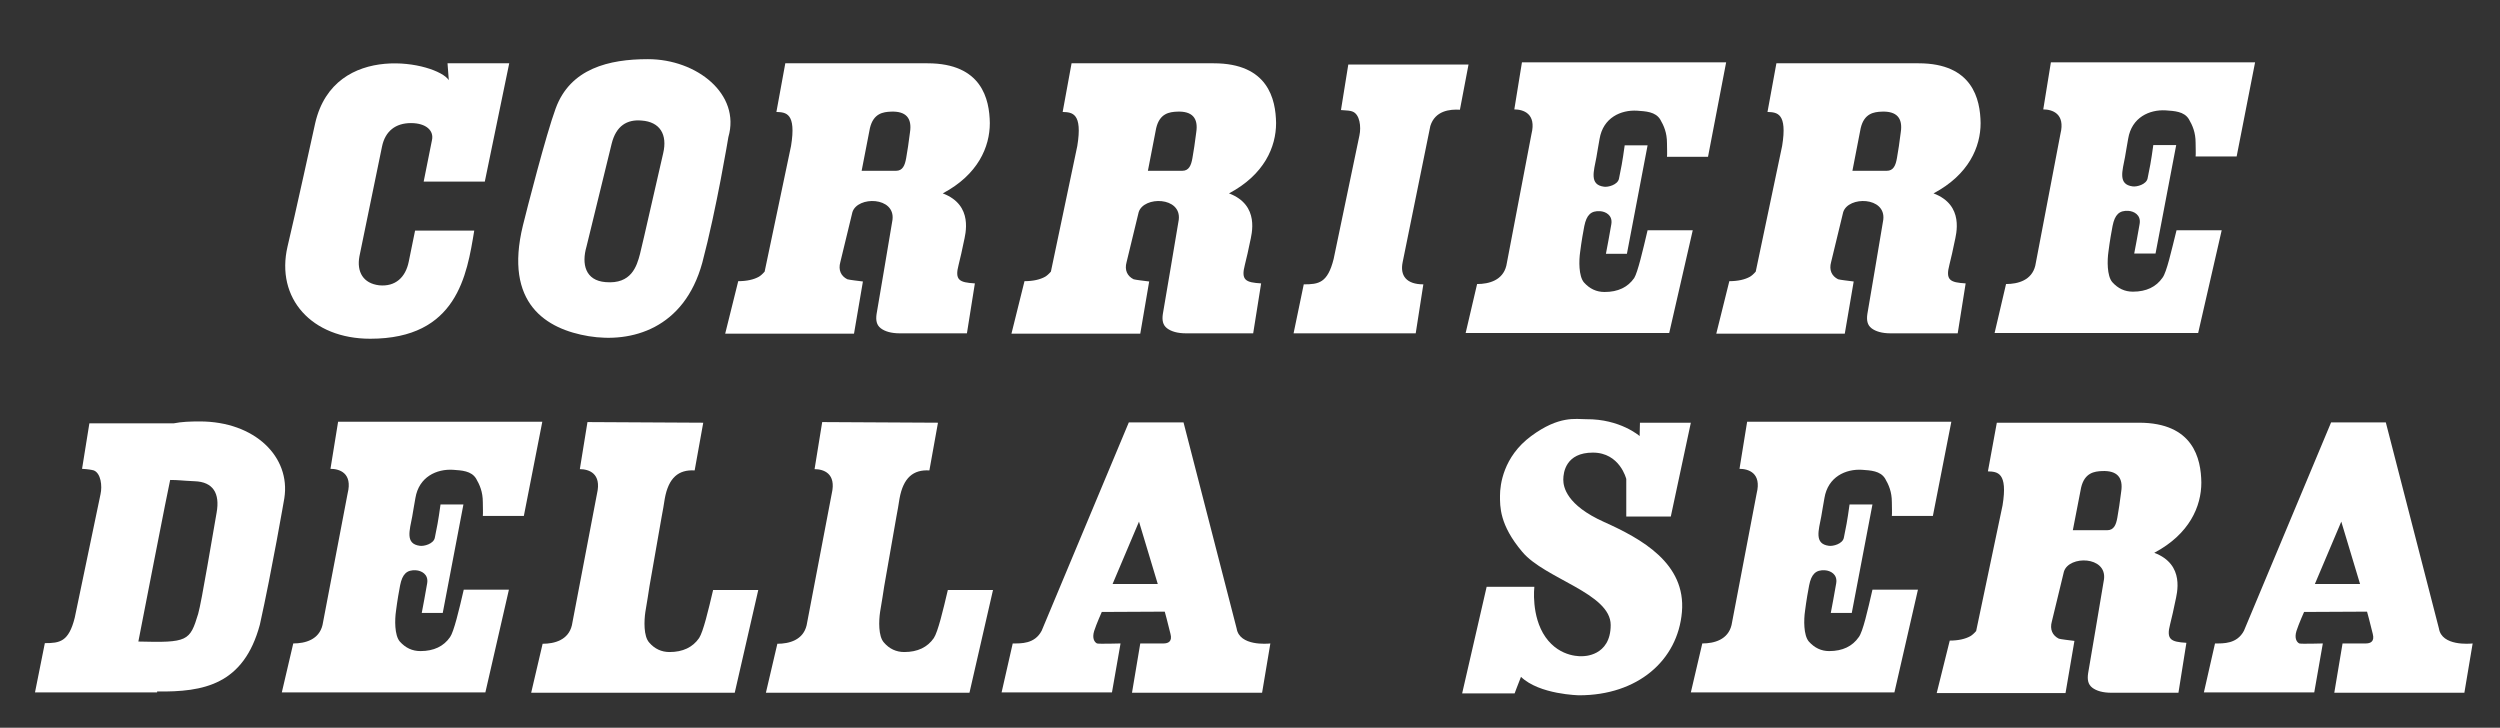 <?xml version="1.0" encoding="utf-8"?>
<!-- Generator: Adobe Illustrator 22.1.0, SVG Export Plug-In . SVG Version: 6.00 Build 0)  -->
<svg version="1.1" id="Layer_1" xmlns="http://www.w3.org/2000/svg" xmlns:xlink="http://www.w3.org/1999/xlink" x="0px" y="0px"
	 viewBox="0 0 786 228.8" style="enable-background:new 0 0 786 228.8;" xml:space="preserve">
<rect x="0" y="0" width="786" height="228.8" fill="#333333" stroke="none"/>
<style type="text/css">
	.st0{fill:#FFFFFF;}
</style>
<g>
	<path class="st0" d="M152.4,57.2l7.7-37.3h-19.4l0.4,5.3c-3.7-5.7-36-12.5-42,13.5c0,0-6.8,31-8.7,38.8c-3.8,16.3,7.6,29,26,29
		c27.3,0,30.4-20,32.7-34h-18.6l-2,9.8c-1,4.9-4.2,7.9-9.3,7.4c-5-0.6-7.1-4.2-6.2-9.1l7.1-34.5c1-4.9,4.3-7.4,9.1-7.4
		c4.8,0,7.3,2.4,6.6,5.4l-2.6,13H152.4z"/>
	<path class="st0" d="M203.7,18.6c-12.2,0-24.4,2.9-29,15.5c-3,8.1-9.1,31.9-10.3,36.8c-6,24.6,7.4,32.6,20.7,34.8
		c13.4,2.2,30-2.3,35.7-23.1c4.5-17,8.2-39.5,8.2-39.5C232.9,29.6,219.1,18.6,203.7,18.6z M208.5,48.2c-1.4,5.9-6.3,27.8-7.3,31.7
		c-1,3.8-2.7,9.5-10.8,8.8c-6.4-0.5-7.6-5.7-6-11.2l7.9-32.3c1.4-5.7,4.9-7.7,9.4-7.3C207.5,38.3,209.9,42.3,208.5,48.2z"/>
	<path class="st0" d="M291.6,19.9c-17.1,0-44.7,0-44.7,0l-2.8,15.3c3,0.1,6.3,0.3,4.6,10.7l-8.3,39.5c-0.7,0.8-1.3,1.3-1.8,1.6
		c-1.6,0.9-3.8,1.4-6.5,1.4l-4.1,16.5h40.5l2.8-16.4c-1.6-0.2-4.2-0.5-4.9-0.7c-2-1-2.9-2.9-2.2-5.4l3.8-15.7
		c1.6-5.1,13.5-4.9,12.6,2.4c-0.3,2-5,29.6-5,29.6c-0.3,2,0,3.5,1.3,4.5c1.3,1,3.3,1.6,6,1.6H304l2.5-15.7c-4.9-0.3-6.4-1-5.1-5.9
		c0.6-2.3,1.1-4.7,1.6-7.1c0.5-2.4,3.2-11.6-6.6-15.3c11.1-5.9,14.8-14.6,14.8-22.1C311.1,31.2,308.7,19.9,291.6,19.9z M284.9,49.7
		c-0.4,2.3-1.1,4-3.2,4s-10.8,0-10.8,0s0.2-1,2.6-13.4c1.1-4.7,4.2-5.1,6.6-5.2c4.7-0.2,6.7,2,6,6.5C285.7,45,285.3,47.3,284.9,49.7
		z"/>
	<path class="st0" d="M381.6,19.9c-17.1,0-44.7,0-44.7,0l-2.8,15.3c3,0.1,6.3,0.3,4.6,10.7l-8.3,39.5c-0.7,0.8-1.3,1.3-1.8,1.6
		c-1.6,0.9-3.8,1.4-6.5,1.4l-4.1,16.5h40.5l2.8-16.4c-1.6-0.2-4.2-0.5-4.9-0.7c-2-1-2.9-2.9-2.2-5.4l3.8-15.7
		c1.6-5.1,13.5-4.9,12.6,2.4c-0.3,2-5,29.6-5,29.6c-0.3,2,0,3.5,1.3,4.5c1.3,1,3.3,1.6,6,1.6H394l2.5-15.7c-4.9-0.3-6.4-1-5.1-5.9
		c0.6-2.3,1.1-4.7,1.6-7.1c0.5-2.4,3.2-11.6-6.6-15.3c11.1-5.9,14.8-14.6,14.8-22.1C401.1,31.2,398.7,19.9,381.6,19.9z M374.9,49.7
		c-0.4,2.3-1.1,4-3.2,4s-10.8,0-10.8,0s0.2-1,2.6-13.4c1.1-4.7,4.2-5.1,6.6-5.2c4.7-0.2,6.7,2,6,6.5C375.7,45,375.3,47.3,374.9,49.7
		z"/>
	<path class="st0" d="M603.2,19.9c-17.1,0-44.7,0-44.7,0l-2.8,15.3c3,0.1,6.3,0.3,4.6,10.7l-8.3,39.5c-0.7,0.8-1.3,1.3-1.8,1.6
		c-1.6,0.9-3.8,1.4-6.5,1.4l-4.1,16.5H580l2.8-16.4c-1.6-0.2-4.2-0.5-4.9-0.7c-2-1-2.9-2.9-2.2-5.4l3.8-15.7
		c1.6-5.1,13.5-4.9,12.6,2.4c-0.3,2-5,29.6-5,29.6c-0.3,2,0,3.5,1.3,4.5c1.3,1,3.3,1.6,6,1.6h21.1l2.5-15.7c-4.9-0.3-6.4-1-5.1-5.9
		c0.6-2.3,1.1-4.7,1.6-7.1c0.5-2.4,3.2-11.6-6.6-15.3c11.1-5.9,14.8-14.6,14.8-22.1C622.6,31.2,620.2,19.9,603.2,19.9z M596.4,49.7
		c-0.4,2.3-1.1,4-3.2,4s-10.8,0-10.8,0s0.2-1,2.6-13.4c1.1-4.7,4.2-5.1,6.6-5.2c4.7-0.2,6.7,2,6,6.5C597.2,45,596.8,47.3,596.4,49.7
		z"/>
	<path class="st0" d="M441,82.4c-0.9,4.3,1.2,7,6.5,7l-2.4,15.4h-38.4l3.2-15.4c4.7,0,7.5-0.4,9.4-8l8.1-38.8
		c0.6-2.8,0.1-6.6-2.1-7.5c-0.6-0.3-1.9-0.4-3.7-0.5l2.3-14.3h37.8L459,34.5c-3.2-0.2-7.8,0.3-9.3,5.1L441,82.4"/>
	<path class="st0" d="M518,72.4h14.2l-7.4,32.3h-64l3.6-15.4c3.8,0,8.1-1.2,9.2-5.8l7.9-41.4c1.6-6.4-2.6-7.7-5.4-7.7l2.4-14.8h64.2
		L537,49.3h-12.9c0.1-0.7,0-3,0-4.3c0-3.3-1-5.5-2.1-7.4c-1.5-2.5-4.6-2.6-7.3-2.8c-5.1-0.3-10.7,2.2-11.8,8.9
		c-0.5,2.6-0.5,3.1-1,5.8c-0.8,4.3-2.3,8.6,2.4,9.2c1.3,0.2,4.3-0.6,4.7-2.5c0.6-2.9,1.1-5.3,1.8-10.5h7.2l-6.5,34.1h-6.6
		c0,0,1.6-8.4,1.7-9.3c0.5-2.9-1.9-4-3.5-4.1c-2.9-0.2-4.3,1.2-5,4.7c-0.3,1.5-0.9,4.9-1.3,8.1c-0.4,2.7-0.5,7.6,1.2,9.6
		c1.8,2,3.9,3,6.5,3c4.2,0,7.3-1.5,9.3-4.4C514.9,85.6,516.5,78.8,518,72.4"/>
	<path class="st0" d="M684.3,72.4h14.2l-7.4,32.3h-64l3.6-15.4c3.8,0,8.1-1.2,9.2-5.8l7.9-41.4c1.6-6.4-2.6-7.7-5.4-7.7l2.4-14.8
		H709l-5.8,29.6h-12.9c0.1-0.7,0-3,0-4.3c0-3.3-1-5.5-2.1-7.4c-1.5-2.5-4.6-2.6-7.3-2.8c-5.1-0.3-10.7,2.2-11.8,8.9
		c-0.5,2.6-0.5,3.1-1,5.8c-0.8,4.3-2.3,8.6,2.4,9.2c1.3,0.2,4.3-0.6,4.7-2.5c0.6-2.9,1.1-5.3,1.8-10.5h7.2l-6.5,34.1H671
		c0,0,1.6-8.4,1.7-9.3c0.5-2.9-1.9-4-3.5-4.1c-2.9-0.2-4.3,1.2-5,4.7c-0.3,1.5-0.9,4.9-1.3,8.1c-0.4,2.7-0.5,7.6,1.2,9.6
		c1.8,2,3.9,3,6.5,3c4.2,0,7.3-1.5,9.3-4.4C681.2,85.6,682.7,78.8,684.3,72.4"/>
</g>
<g>
	<path class="st0" d="M672.5,132.9c-17.1,0-44.7,0-44.7,0l-2.8,15.3c3,0.1,6.3,0.3,4.6,10.7l-8.3,39.5c-0.7,0.8-1.3,1.3-1.8,1.6
		c-1.6,0.9-3.8,1.4-6.5,1.4l-4.1,16.5h40.5l2.8-16.4c-1.6-0.2-4.2-0.5-4.9-0.7c-2-1-2.9-2.9-2.2-5.4l3.8-15.7
		c1.6-5.1,13.5-4.9,12.6,2.4c-0.3,2-5,29.6-5,29.6c-0.3,2,0,3.5,1.3,4.5c1.3,1,3.3,1.6,6,1.6h21.1l2.5-15.7c-4.9-0.3-6.4-1-5.1-5.9
		c0.6-2.3,1.1-4.7,1.6-7.1c0.5-2.4,3.2-11.6-6.6-15.3c11.1-5.9,14.8-14.6,14.8-22.1C692,144.2,689.6,132.9,672.5,132.9z
		 M665.7,162.7c-0.4,2.3-1.1,4-3.2,4s-10.8,0-10.8,0s0.2-1,2.6-13.4c1.1-4.7,4.2-5.1,6.6-5.2c4.7-0.2,6.7,2,6,6.5
		C666.5,158,666.1,160.3,665.7,162.7z"/>
	<path class="st0" d="M62.8,132.5c-3,0-5.7,0.1-8.2,0.6H28.1l-2.3,14.3c1.8,0.1,3,0.3,3.7,0.5c2.2,0.9,2.7,4.8,2.1,7.5l-8.1,38.8
		c-1.9,7.6-4.7,8-9.4,8L11,217.7h38.4l0-0.3c14.6,0.2,27.2-2.1,32.3-21c3.8-17.1,7.7-39.8,7.7-39.8
		C91.4,143.7,80.2,132.5,62.8,132.5z M68.1,161.2c-1.1,6-4.7,28.1-5.8,31.8c-2.6,8.6-3.3,9.1-18.8,8.7c0,0,9.8-50.4,10-50.8
		c2.7,0,3.3,0.2,7.7,0.4C67,151.5,69.2,155.1,68.1,161.2z"/>
	<path class="st0" d="M145.8,185.4H160l-7.4,32.3h-64l3.6-15.4c3.8,0,8.1-1.2,9.2-5.8l7.9-41.4c1.6-6.4-2.6-7.7-5.4-7.7l2.4-14.8
		h64.2l-5.8,29.6h-12.9c0.1-0.7,0-3,0-4.3c0-3.3-1-5.5-2.1-7.4c-1.5-2.5-4.6-2.6-7.3-2.8c-5.1-0.3-10.7,2.2-11.8,8.9
		c-0.5,2.6-0.5,3.1-1,5.8c-0.8,4.3-2.3,8.6,2.4,9.2c1.3,0.2,4.3-0.6,4.7-2.5c0.6-2.9,1.1-5.3,1.8-10.5h7.2l-6.5,34.1h-6.6
		c0,0,1.6-8.4,1.7-9.3c0.5-2.9-1.9-4-3.5-4.1c-2.9-0.2-4.3,1.2-5,4.7c-0.3,1.5-0.9,4.9-1.3,8.1c-0.4,2.7-0.5,7.6,1.2,9.6
		c1.8,2,3.9,3,6.5,3c4.2,0,7.3-1.5,9.3-4.4C142.7,198.6,144.3,191.9,145.8,185.4"/>
	<path class="st0" d="M588.7,185.4H603l-7.4,32.3h-64l3.6-15.4c3.8,0,8.1-1.2,9.2-5.8l7.9-41.4c1.6-6.4-2.6-7.7-5.4-7.7l2.4-14.8
		h64.2l-5.8,29.6h-12.9c0.1-0.7,0-3,0-4.3c0-3.3-1-5.5-2.1-7.4c-1.5-2.5-4.6-2.6-7.3-2.8c-5.1-0.3-10.7,2.2-11.8,8.9
		c-0.5,2.6-0.5,3.1-1,5.8c-0.8,4.3-2.3,8.6,2.4,9.2c1.3,0.2,4.3-0.6,4.7-2.5c0.6-2.9,1.1-5.3,1.8-10.5h7.2l-6.5,34.1h-6.6
		c0,0,1.6-8.4,1.7-9.3c0.5-2.9-1.9-4-3.5-4.1c-2.9-0.2-4.3,1.2-5,4.7c-0.3,1.5-0.9,4.9-1.3,8.1c-0.4,2.7-0.5,7.6,1.2,9.6
		c1.8,2,3.9,3,6.4,3c4.2,0,7.3-1.5,9.3-4.4C585.7,198.6,587.2,191.9,588.7,185.4"/>
	<path class="st0" d="M184.7,132.7l-2.4,14.8c2.8,0,6.9,1.3,5.4,7.7l-7.9,41.4c-1.1,4.6-5.4,5.8-9.2,5.8l-3.6,15.4h64l7.4-32.3
		h-14.2c-1.5,6.4-3.1,13.1-4.4,15.1c-2,2.9-5.1,4.4-9.3,4.4c-2.5,0-4.7-1-6.4-3c-1.8-2-1.6-6.9-1.2-9.6c0.5-3.1,1.1-6.5,1.3-8.1
		l3.8-21.7c0.5-2.7,0.6-3.2,1-5.8c1.2-6.7,4.4-9.2,9.4-8.9l2.7-15"/>
	<path class="st0" d="M258.5,132.7l-2.4,14.8c2.8,0,6.9,1.3,5.4,7.7l-7.9,41.4c-1.1,4.6-5.4,5.8-9.2,5.8l-3.6,15.4h64l7.4-32.3H298
		c-1.5,6.4-3.1,13.1-4.4,15.1c-2,2.9-5.1,4.4-9.3,4.4c-2.5,0-4.7-1-6.4-3c-1.8-2-1.6-6.9-1.2-9.6c0.5-3.1,1.1-6.5,1.3-8.1l3.8-21.7
		c0.5-2.7,0.6-3.2,1-5.8c1.2-6.7,4.4-9.2,9.4-8.9l2.7-15"/>
	<path class="st0" d="M388.8,197.6l-16.7-64.8h-17.2l-27.4,65.5c-2.2,4.2-6.5,4-9.1,4l-3.5,15.4h34.7l2.7-15.4c0,0-7,0.2-7.4,0
		c-0.8-0.4-1.6-1.6-0.9-3.9c0.7-2.2,2.4-6,2.4-6l19.8-0.1c0,0,1,3.6,1.8,7c0.6,2.3-0.6,3-2.2,3h-7.3l-2.6,15.5h40.9l2.6-15.5
		C398.5,202.4,389.7,203.2,388.8,197.6z M349.8,183.6l8.3-19.6l5.9,19.6H349.8z"/>
	<path class="st0" d="M766.8,197.6l-16.7-64.8h-17.2l-27.4,65.5c-2.2,4.2-6.5,4-9.1,4l-3.5,15.4h34.7l2.7-15.4c0,0-7,0.2-7.4,0
		c-0.8-0.4-1.6-1.6-0.9-3.9c0.7-2.2,2.4-6,2.4-6l19.8-0.1c0,0,1,3.6,1.8,7c0.6,2.3-0.6,3-2.2,3h-7.3l-2.6,15.5h40.9l2.6-15.5
		C776.5,202.4,767.7,203.2,766.8,197.6z M727.8,183.6l8.3-19.6l5.9,19.6H727.8z"/>
	<path class="st0" d="M515.6,132.9h16l-6.3,29.5h-14v-11.8c0,0-2-8.3-10.5-8.3s-9.3,6.2-9.3,8.5c0,2.3,1,8,12.8,13.3
		c11.8,5.3,25.8,13,24.5,28.3c-1.3,15.3-14,26.2-32.3,26.2c0,0-12.5-0.2-18.3-5.8c-1,2.5-2,5.2-2,5.2h-16.5l7.7-33.5h15
		c0,0-1.1,9.2,3.5,15.8c4.7,6.7,11.7,6,11.7,6s8.8,0.2,8.8-9.8s-20.7-14.5-27.8-23c-7.2-8.5-7-14.3-7-17.7c0-3.3,1-12.2,9.8-18.7
		c8.8-6.5,14-5.3,17.3-5.3c10.7-0.1,16.8,5.3,16.8,5.3L515.6,132.9z"/>
</g>
</svg>

